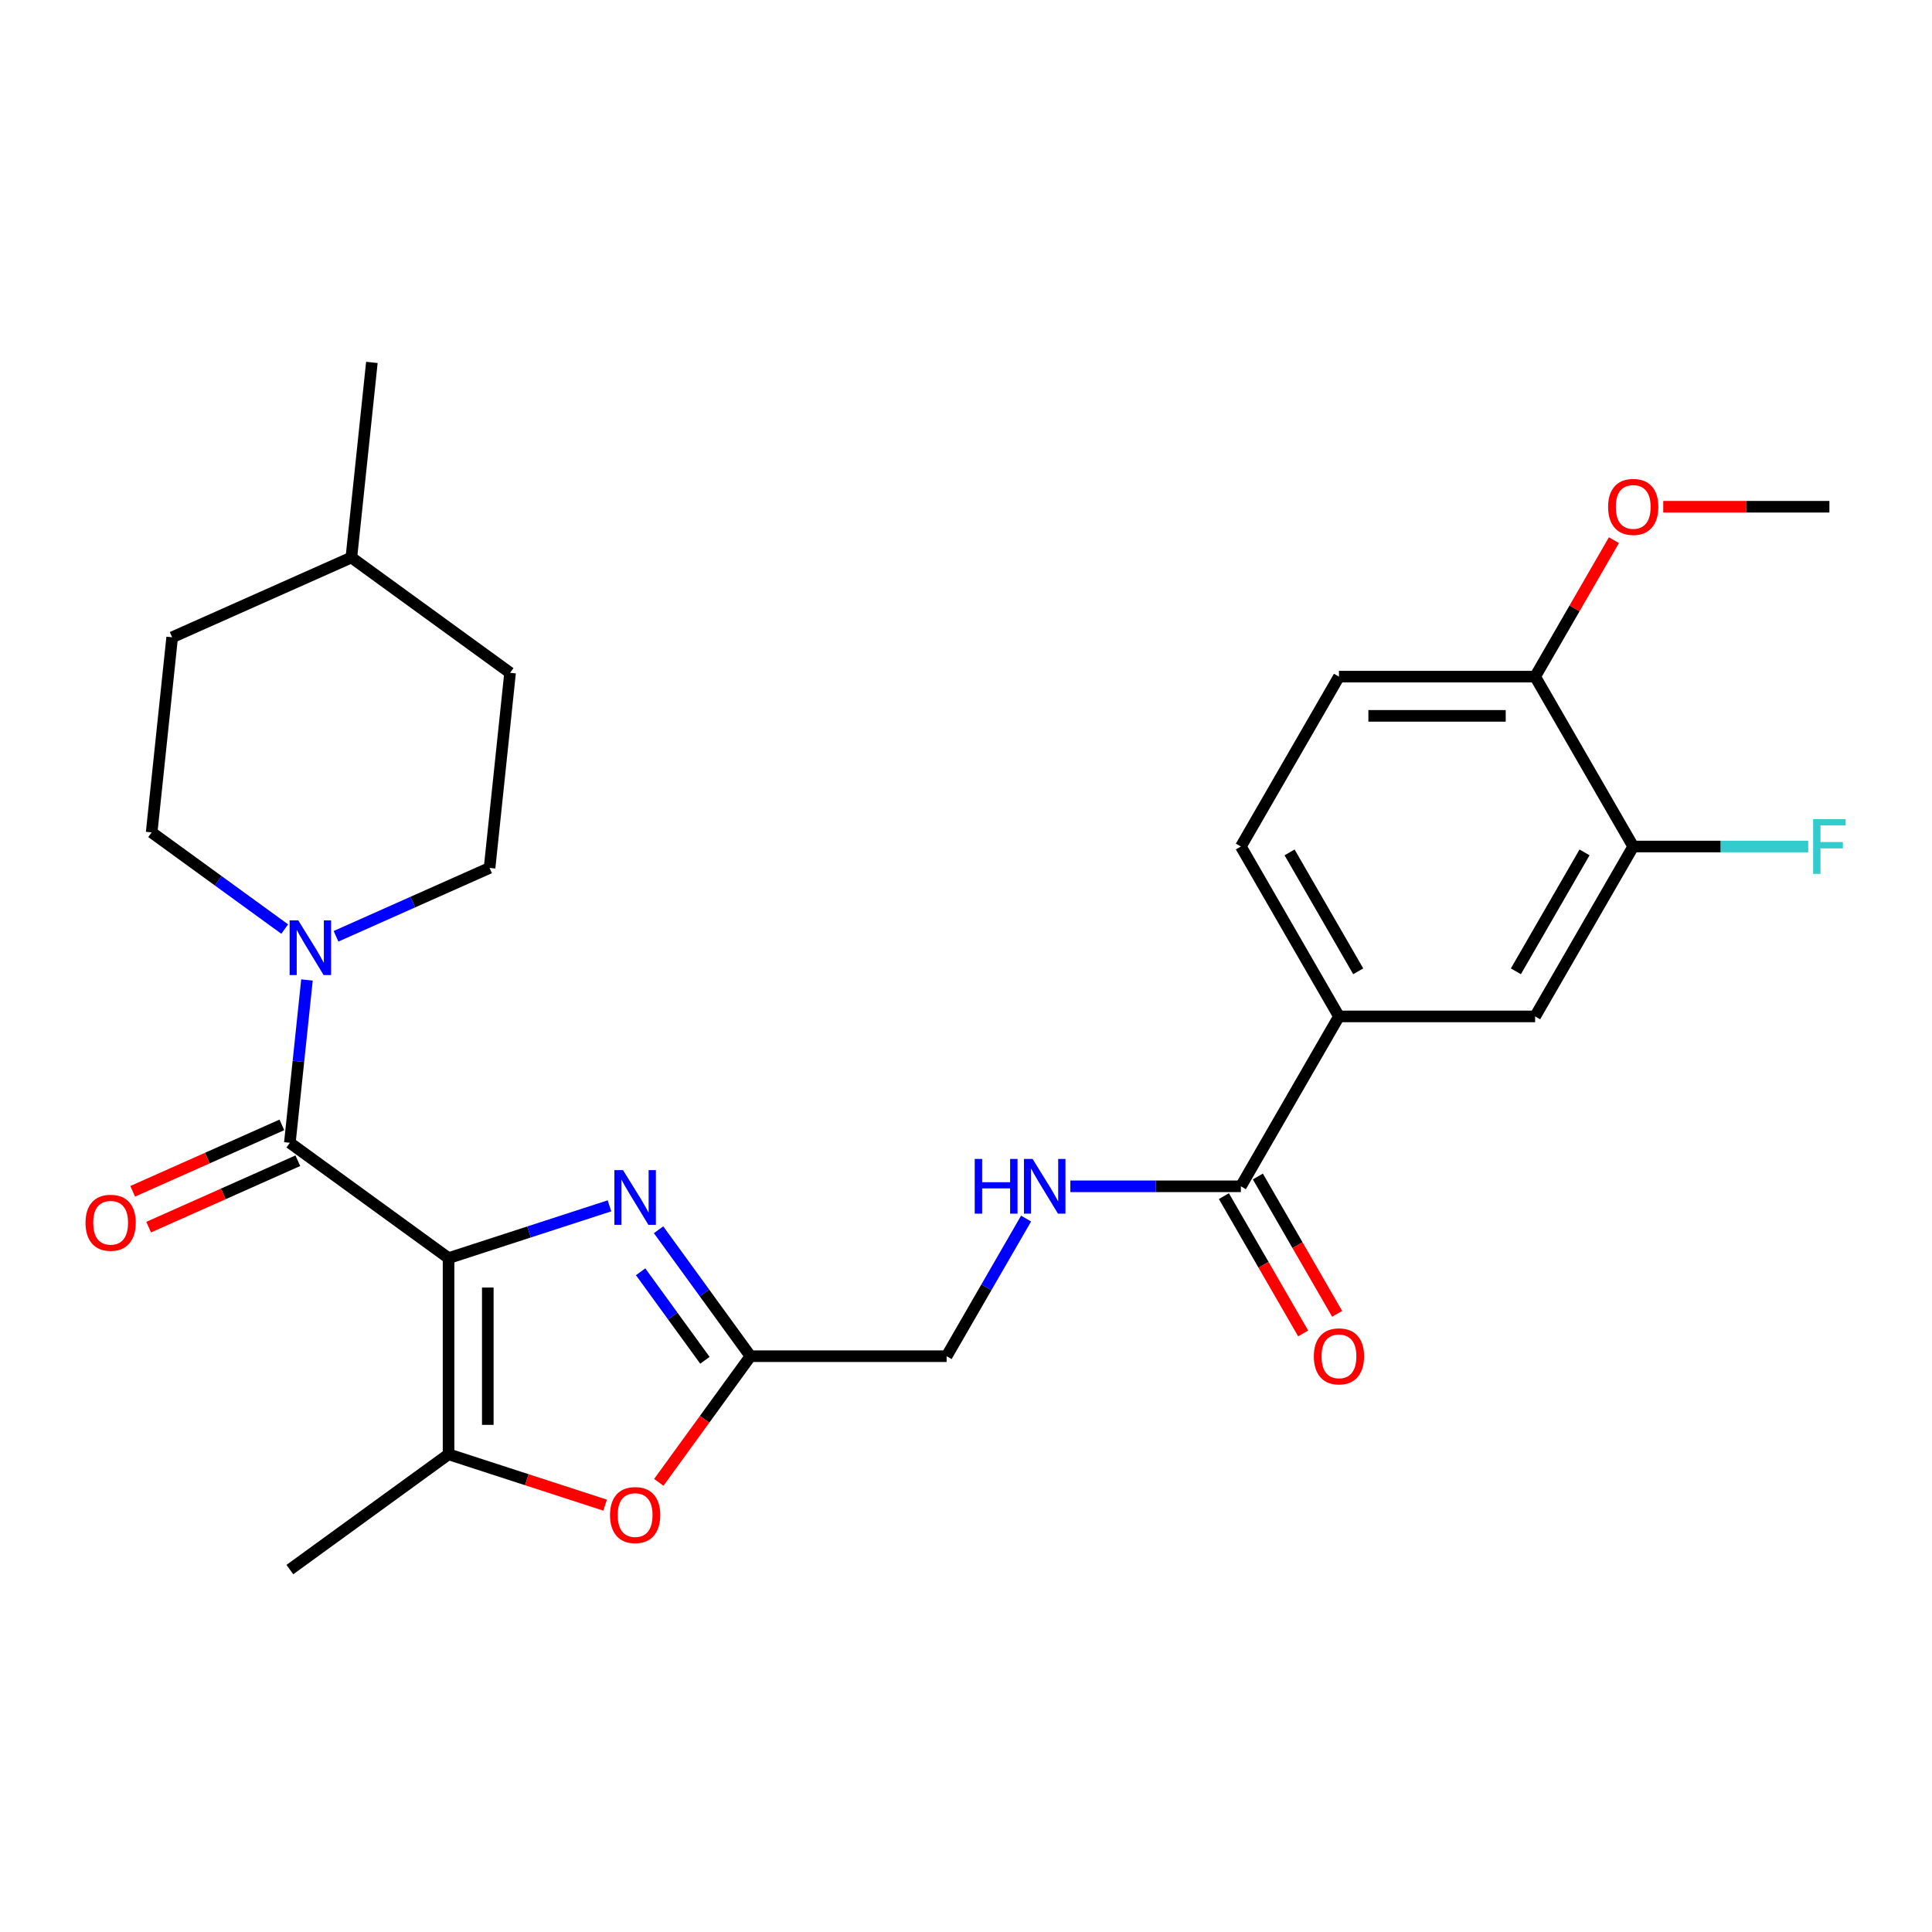 <?xml version='1.0' encoding='iso-8859-1'?>
<svg version='1.1' baseProfile='full'
              xmlns='http://www.w3.org/2000/svg'
                      xmlns:rdkit='http://www.rdkit.org/xml'
                      xmlns:xlink='http://www.w3.org/1999/xlink'
                  xml:space='preserve'
width='1000px' height='1000px' viewBox='0 0 1000 1000'>
<!-- END OF HEADER -->
<rect style='opacity:1.0;fill:#FFFFFF;stroke:none' width='1000' height='1000' x='0' y='0'> </rect>
<path class='bond-0' d='M 232.175,651.196 L 273.821,637.665' style='fill:none;fill-rule:evenodd;stroke:#000000;stroke-width:6px;stroke-linecap:butt;stroke-linejoin:miter;stroke-opacity:1' />
<path class='bond-0' d='M 273.821,637.665 L 315.466,624.134' style='fill:none;fill-rule:evenodd;stroke:#0000FF;stroke-width:6px;stroke-linecap:butt;stroke-linejoin:miter;stroke-opacity:1' />
<path class='bond-1' d='M 232.175,651.196 L 150.028,591.513' style='fill:none;fill-rule:evenodd;stroke:#000000;stroke-width:6px;stroke-linecap:butt;stroke-linejoin:miter;stroke-opacity:1' />
<path class='bond-2' d='M 232.175,651.196 L 232.175,752.736' style='fill:none;fill-rule:evenodd;stroke:#000000;stroke-width:6px;stroke-linecap:butt;stroke-linejoin:miter;stroke-opacity:1' />
<path class='bond-2' d='M 252.483,666.427 L 252.483,737.505' style='fill:none;fill-rule:evenodd;stroke:#000000;stroke-width:6px;stroke-linecap:butt;stroke-linejoin:miter;stroke-opacity:1' />
<path class='bond-4' d='M 340.877,636.518 L 364.653,669.242' style='fill:none;fill-rule:evenodd;stroke:#0000FF;stroke-width:6px;stroke-linecap:butt;stroke-linejoin:miter;stroke-opacity:1' />
<path class='bond-4' d='M 364.653,669.242 L 388.428,701.966' style='fill:none;fill-rule:evenodd;stroke:#000000;stroke-width:6px;stroke-linecap:butt;stroke-linejoin:miter;stroke-opacity:1' />
<path class='bond-4' d='M 331.58,658.272 L 348.223,681.179' style='fill:none;fill-rule:evenodd;stroke:#0000FF;stroke-width:6px;stroke-linecap:butt;stroke-linejoin:miter;stroke-opacity:1' />
<path class='bond-4' d='M 348.223,681.179 L 364.866,704.086' style='fill:none;fill-rule:evenodd;stroke:#000000;stroke-width:6px;stroke-linecap:butt;stroke-linejoin:miter;stroke-opacity:1' />
<path class='bond-3' d='M 150.028,591.513 L 154.458,549.371' style='fill:none;fill-rule:evenodd;stroke:#000000;stroke-width:6px;stroke-linecap:butt;stroke-linejoin:miter;stroke-opacity:1' />
<path class='bond-3' d='M 154.458,549.371 L 158.887,507.229' style='fill:none;fill-rule:evenodd;stroke:#0000FF;stroke-width:6px;stroke-linecap:butt;stroke-linejoin:miter;stroke-opacity:1' />
<path class='bond-11' d='M 145.898,582.237 L 107.287,599.428' style='fill:none;fill-rule:evenodd;stroke:#000000;stroke-width:6px;stroke-linecap:butt;stroke-linejoin:miter;stroke-opacity:1' />
<path class='bond-11' d='M 107.287,599.428 L 68.676,616.619' style='fill:none;fill-rule:evenodd;stroke:#FF0000;stroke-width:6px;stroke-linecap:butt;stroke-linejoin:miter;stroke-opacity:1' />
<path class='bond-11' d='M 154.158,600.789 L 115.547,617.98' style='fill:none;fill-rule:evenodd;stroke:#000000;stroke-width:6px;stroke-linecap:butt;stroke-linejoin:miter;stroke-opacity:1' />
<path class='bond-11' d='M 115.547,617.98 L 76.936,635.171' style='fill:none;fill-rule:evenodd;stroke:#FF0000;stroke-width:6px;stroke-linecap:butt;stroke-linejoin:miter;stroke-opacity:1' />
<path class='bond-5' d='M 232.175,752.736 L 272.691,765.9' style='fill:none;fill-rule:evenodd;stroke:#000000;stroke-width:6px;stroke-linecap:butt;stroke-linejoin:miter;stroke-opacity:1' />
<path class='bond-5' d='M 272.691,765.9 L 313.206,779.064' style='fill:none;fill-rule:evenodd;stroke:#FF0000;stroke-width:6px;stroke-linecap:butt;stroke-linejoin:miter;stroke-opacity:1' />
<path class='bond-22' d='M 232.175,752.736 L 150.028,812.419' style='fill:none;fill-rule:evenodd;stroke:#000000;stroke-width:6px;stroke-linecap:butt;stroke-linejoin:miter;stroke-opacity:1' />
<path class='bond-13' d='M 173.92,484.618 L 213.662,466.924' style='fill:none;fill-rule:evenodd;stroke:#0000FF;stroke-width:6px;stroke-linecap:butt;stroke-linejoin:miter;stroke-opacity:1' />
<path class='bond-13' d='M 213.662,466.924 L 253.403,449.23' style='fill:none;fill-rule:evenodd;stroke:#000000;stroke-width:6px;stroke-linecap:butt;stroke-linejoin:miter;stroke-opacity:1' />
<path class='bond-14' d='M 147.363,480.883 L 112.929,455.865' style='fill:none;fill-rule:evenodd;stroke:#0000FF;stroke-width:6px;stroke-linecap:butt;stroke-linejoin:miter;stroke-opacity:1' />
<path class='bond-14' d='M 112.929,455.865 L 78.495,430.847' style='fill:none;fill-rule:evenodd;stroke:#000000;stroke-width:6px;stroke-linecap:butt;stroke-linejoin:miter;stroke-opacity:1' />
<path class='bond-16' d='M 388.428,701.966 L 489.967,701.966' style='fill:none;fill-rule:evenodd;stroke:#000000;stroke-width:6px;stroke-linecap:butt;stroke-linejoin:miter;stroke-opacity:1' />
<path class='bond-27' d='M 388.428,701.966 L 364.711,734.61' style='fill:none;fill-rule:evenodd;stroke:#000000;stroke-width:6px;stroke-linecap:butt;stroke-linejoin:miter;stroke-opacity:1' />
<path class='bond-27' d='M 364.711,734.61 L 340.993,767.255' style='fill:none;fill-rule:evenodd;stroke:#FF0000;stroke-width:6px;stroke-linecap:butt;stroke-linejoin:miter;stroke-opacity:1' />
<path class='bond-6' d='M 642.276,614.031 L 598.146,614.031' style='fill:none;fill-rule:evenodd;stroke:#000000;stroke-width:6px;stroke-linecap:butt;stroke-linejoin:miter;stroke-opacity:1' />
<path class='bond-6' d='M 598.146,614.031 L 554.016,614.031' style='fill:none;fill-rule:evenodd;stroke:#0000FF;stroke-width:6px;stroke-linecap:butt;stroke-linejoin:miter;stroke-opacity:1' />
<path class='bond-7' d='M 642.276,614.031 L 693.046,526.095' style='fill:none;fill-rule:evenodd;stroke:#000000;stroke-width:6px;stroke-linecap:butt;stroke-linejoin:miter;stroke-opacity:1' />
<path class='bond-15' d='M 633.483,619.107 L 654.001,654.646' style='fill:none;fill-rule:evenodd;stroke:#000000;stroke-width:6px;stroke-linecap:butt;stroke-linejoin:miter;stroke-opacity:1' />
<path class='bond-15' d='M 654.001,654.646 L 674.519,690.185' style='fill:none;fill-rule:evenodd;stroke:#FF0000;stroke-width:6px;stroke-linecap:butt;stroke-linejoin:miter;stroke-opacity:1' />
<path class='bond-15' d='M 651.07,608.954 L 671.588,644.492' style='fill:none;fill-rule:evenodd;stroke:#000000;stroke-width:6px;stroke-linecap:butt;stroke-linejoin:miter;stroke-opacity:1' />
<path class='bond-15' d='M 671.588,644.492 L 692.106,680.031' style='fill:none;fill-rule:evenodd;stroke:#FF0000;stroke-width:6px;stroke-linecap:butt;stroke-linejoin:miter;stroke-opacity:1' />
<path class='bond-10' d='M 693.046,526.095 L 794.585,526.095' style='fill:none;fill-rule:evenodd;stroke:#000000;stroke-width:6px;stroke-linecap:butt;stroke-linejoin:miter;stroke-opacity:1' />
<path class='bond-17' d='M 693.046,526.095 L 642.276,438.159' style='fill:none;fill-rule:evenodd;stroke:#000000;stroke-width:6px;stroke-linecap:butt;stroke-linejoin:miter;stroke-opacity:1' />
<path class='bond-17' d='M 703.018,502.751 L 667.479,441.196' style='fill:none;fill-rule:evenodd;stroke:#000000;stroke-width:6px;stroke-linecap:butt;stroke-linejoin:miter;stroke-opacity:1' />
<path class='bond-8' d='M 531.096,630.729 L 510.532,666.348' style='fill:none;fill-rule:evenodd;stroke:#0000FF;stroke-width:6px;stroke-linecap:butt;stroke-linejoin:miter;stroke-opacity:1' />
<path class='bond-8' d='M 510.532,666.348 L 489.967,701.966' style='fill:none;fill-rule:evenodd;stroke:#000000;stroke-width:6px;stroke-linecap:butt;stroke-linejoin:miter;stroke-opacity:1' />
<path class='bond-9' d='M 845.355,438.159 L 794.585,526.095' style='fill:none;fill-rule:evenodd;stroke:#000000;stroke-width:6px;stroke-linecap:butt;stroke-linejoin:miter;stroke-opacity:1' />
<path class='bond-9' d='M 820.152,441.196 L 784.614,502.751' style='fill:none;fill-rule:evenodd;stroke:#000000;stroke-width:6px;stroke-linecap:butt;stroke-linejoin:miter;stroke-opacity:1' />
<path class='bond-19' d='M 845.355,438.159 L 890.645,438.159' style='fill:none;fill-rule:evenodd;stroke:#000000;stroke-width:6px;stroke-linecap:butt;stroke-linejoin:miter;stroke-opacity:1' />
<path class='bond-19' d='M 890.645,438.159 L 935.936,438.159' style='fill:none;fill-rule:evenodd;stroke:#33CCCC;stroke-width:6px;stroke-linecap:butt;stroke-linejoin:miter;stroke-opacity:1' />
<path class='bond-29' d='M 845.355,438.159 L 794.585,350.224' style='fill:none;fill-rule:evenodd;stroke:#000000;stroke-width:6px;stroke-linecap:butt;stroke-linejoin:miter;stroke-opacity:1' />
<path class='bond-12' d='M 794.585,350.224 L 693.046,350.224' style='fill:none;fill-rule:evenodd;stroke:#000000;stroke-width:6px;stroke-linecap:butt;stroke-linejoin:miter;stroke-opacity:1' />
<path class='bond-12' d='M 779.354,370.532 L 708.277,370.532' style='fill:none;fill-rule:evenodd;stroke:#000000;stroke-width:6px;stroke-linecap:butt;stroke-linejoin:miter;stroke-opacity:1' />
<path class='bond-23' d='M 794.585,350.224 L 814.977,314.905' style='fill:none;fill-rule:evenodd;stroke:#000000;stroke-width:6px;stroke-linecap:butt;stroke-linejoin:miter;stroke-opacity:1' />
<path class='bond-23' d='M 814.977,314.905 L 835.368,279.587' style='fill:none;fill-rule:evenodd;stroke:#FF0000;stroke-width:6px;stroke-linecap:butt;stroke-linejoin:miter;stroke-opacity:1' />
<path class='bond-20' d='M 253.403,449.23 L 264.016,348.247' style='fill:none;fill-rule:evenodd;stroke:#000000;stroke-width:6px;stroke-linecap:butt;stroke-linejoin:miter;stroke-opacity:1' />
<path class='bond-21' d='M 78.495,430.847 L 89.109,329.864' style='fill:none;fill-rule:evenodd;stroke:#000000;stroke-width:6px;stroke-linecap:butt;stroke-linejoin:miter;stroke-opacity:1' />
<path class='bond-18' d='M 642.276,438.159 L 693.046,350.224' style='fill:none;fill-rule:evenodd;stroke:#000000;stroke-width:6px;stroke-linecap:butt;stroke-linejoin:miter;stroke-opacity:1' />
<path class='bond-28' d='M 264.016,348.247 L 181.869,288.564' style='fill:none;fill-rule:evenodd;stroke:#000000;stroke-width:6px;stroke-linecap:butt;stroke-linejoin:miter;stroke-opacity:1' />
<path class='bond-24' d='M 89.109,329.864 L 181.869,288.564' style='fill:none;fill-rule:evenodd;stroke:#000000;stroke-width:6px;stroke-linecap:butt;stroke-linejoin:miter;stroke-opacity:1' />
<path class='bond-25' d='M 860.894,262.288 L 903.894,262.288' style='fill:none;fill-rule:evenodd;stroke:#FF0000;stroke-width:6px;stroke-linecap:butt;stroke-linejoin:miter;stroke-opacity:1' />
<path class='bond-25' d='M 903.894,262.288 L 946.894,262.288' style='fill:none;fill-rule:evenodd;stroke:#000000;stroke-width:6px;stroke-linecap:butt;stroke-linejoin:miter;stroke-opacity:1' />
<path class='bond-26' d='M 181.869,288.564 L 192.483,187.581' style='fill:none;fill-rule:evenodd;stroke:#000000;stroke-width:6px;stroke-linecap:butt;stroke-linejoin:miter;stroke-opacity:1' />
<path  class='atom-1' d='M 322.485 605.659
L 331.765 620.659
Q 332.685 622.139, 334.165 624.819
Q 335.645 627.499, 335.725 627.659
L 335.725 605.659
L 339.485 605.659
L 339.485 633.979
L 335.605 633.979
L 325.645 617.579
Q 324.485 615.659, 323.245 613.459
Q 322.045 611.259, 321.685 610.579
L 321.685 633.979
L 318.005 633.979
L 318.005 605.659
L 322.485 605.659
' fill='#0000FF'/>
<path  class='atom-4' d='M 154.382 476.37
L 163.662 491.37
Q 164.582 492.85, 166.062 495.53
Q 167.542 498.21, 167.622 498.37
L 167.622 476.37
L 171.382 476.37
L 171.382 504.69
L 167.502 504.69
L 157.542 488.29
Q 156.382 486.37, 155.142 484.17
Q 153.942 481.97, 153.582 481.29
L 153.582 504.69
L 149.902 504.69
L 149.902 476.37
L 154.382 476.37
' fill='#0000FF'/>
<path  class='atom-6' d='M 315.745 784.193
Q 315.745 777.393, 319.105 773.593
Q 322.465 769.793, 328.745 769.793
Q 335.025 769.793, 338.385 773.593
Q 341.745 777.393, 341.745 784.193
Q 341.745 791.073, 338.345 794.993
Q 334.945 798.873, 328.745 798.873
Q 322.505 798.873, 319.105 794.993
Q 315.745 791.113, 315.745 784.193
M 328.745 795.673
Q 333.065 795.673, 335.385 792.793
Q 337.745 789.873, 337.745 784.193
Q 337.745 778.633, 335.385 775.833
Q 333.065 772.993, 328.745 772.993
Q 324.425 772.993, 322.065 775.793
Q 319.745 778.593, 319.745 784.193
Q 319.745 789.913, 322.065 792.793
Q 324.425 795.673, 328.745 795.673
' fill='#FF0000'/>
<path  class='atom-9' d='M 504.517 599.871
L 508.357 599.871
L 508.357 611.911
L 522.837 611.911
L 522.837 599.871
L 526.677 599.871
L 526.677 628.191
L 522.837 628.191
L 522.837 615.111
L 508.357 615.111
L 508.357 628.191
L 504.517 628.191
L 504.517 599.871
' fill='#0000FF'/>
<path  class='atom-9' d='M 534.477 599.871
L 543.757 614.871
Q 544.677 616.351, 546.157 619.031
Q 547.637 621.711, 547.717 621.871
L 547.717 599.871
L 551.477 599.871
L 551.477 628.191
L 547.597 628.191
L 537.637 611.791
Q 536.477 609.871, 535.237 607.671
Q 534.037 605.471, 533.677 604.791
L 533.677 628.191
L 529.997 628.191
L 529.997 599.871
L 534.477 599.871
' fill='#0000FF'/>
<path  class='atom-12' d='M 44.267 632.893
Q 44.267 626.093, 47.627 622.293
Q 50.987 618.493, 57.267 618.493
Q 63.547 618.493, 66.907 622.293
Q 70.267 626.093, 70.267 632.893
Q 70.267 639.773, 66.867 643.693
Q 63.467 647.573, 57.267 647.573
Q 51.027 647.573, 47.627 643.693
Q 44.267 639.813, 44.267 632.893
M 57.267 644.373
Q 61.587 644.373, 63.907 641.493
Q 66.267 638.573, 66.267 632.893
Q 66.267 627.333, 63.907 624.533
Q 61.587 621.693, 57.267 621.693
Q 52.947 621.693, 50.587 624.493
Q 48.267 627.293, 48.267 632.893
Q 48.267 638.613, 50.587 641.493
Q 52.947 644.373, 57.267 644.373
' fill='#FF0000'/>
<path  class='atom-16' d='M 680.046 702.046
Q 680.046 695.246, 683.406 691.446
Q 686.766 687.646, 693.046 687.646
Q 699.326 687.646, 702.686 691.446
Q 706.046 695.246, 706.046 702.046
Q 706.046 708.926, 702.646 712.846
Q 699.246 716.726, 693.046 716.726
Q 686.806 716.726, 683.406 712.846
Q 680.046 708.966, 680.046 702.046
M 693.046 713.526
Q 697.366 713.526, 699.686 710.646
Q 702.046 707.726, 702.046 702.046
Q 702.046 696.486, 699.686 693.686
Q 697.366 690.846, 693.046 690.846
Q 688.726 690.846, 686.366 693.646
Q 684.046 696.446, 684.046 702.046
Q 684.046 707.766, 686.366 710.646
Q 688.726 713.526, 693.046 713.526
' fill='#FF0000'/>
<path  class='atom-20' d='M 938.474 423.999
L 955.314 423.999
L 955.314 427.239
L 942.274 427.239
L 942.274 435.839
L 953.874 435.839
L 953.874 439.119
L 942.274 439.119
L 942.274 452.319
L 938.474 452.319
L 938.474 423.999
' fill='#33CCCC'/>
<path  class='atom-24' d='M 832.355 262.368
Q 832.355 255.568, 835.715 251.768
Q 839.075 247.968, 845.355 247.968
Q 851.635 247.968, 854.995 251.768
Q 858.355 255.568, 858.355 262.368
Q 858.355 269.248, 854.955 273.168
Q 851.555 277.048, 845.355 277.048
Q 839.115 277.048, 835.715 273.168
Q 832.355 269.288, 832.355 262.368
M 845.355 273.848
Q 849.675 273.848, 851.995 270.968
Q 854.355 268.048, 854.355 262.368
Q 854.355 256.808, 851.995 254.008
Q 849.675 251.168, 845.355 251.168
Q 841.035 251.168, 838.675 253.968
Q 836.355 256.768, 836.355 262.368
Q 836.355 268.088, 838.675 270.968
Q 841.035 273.848, 845.355 273.848
' fill='#FF0000'/>
</svg>
